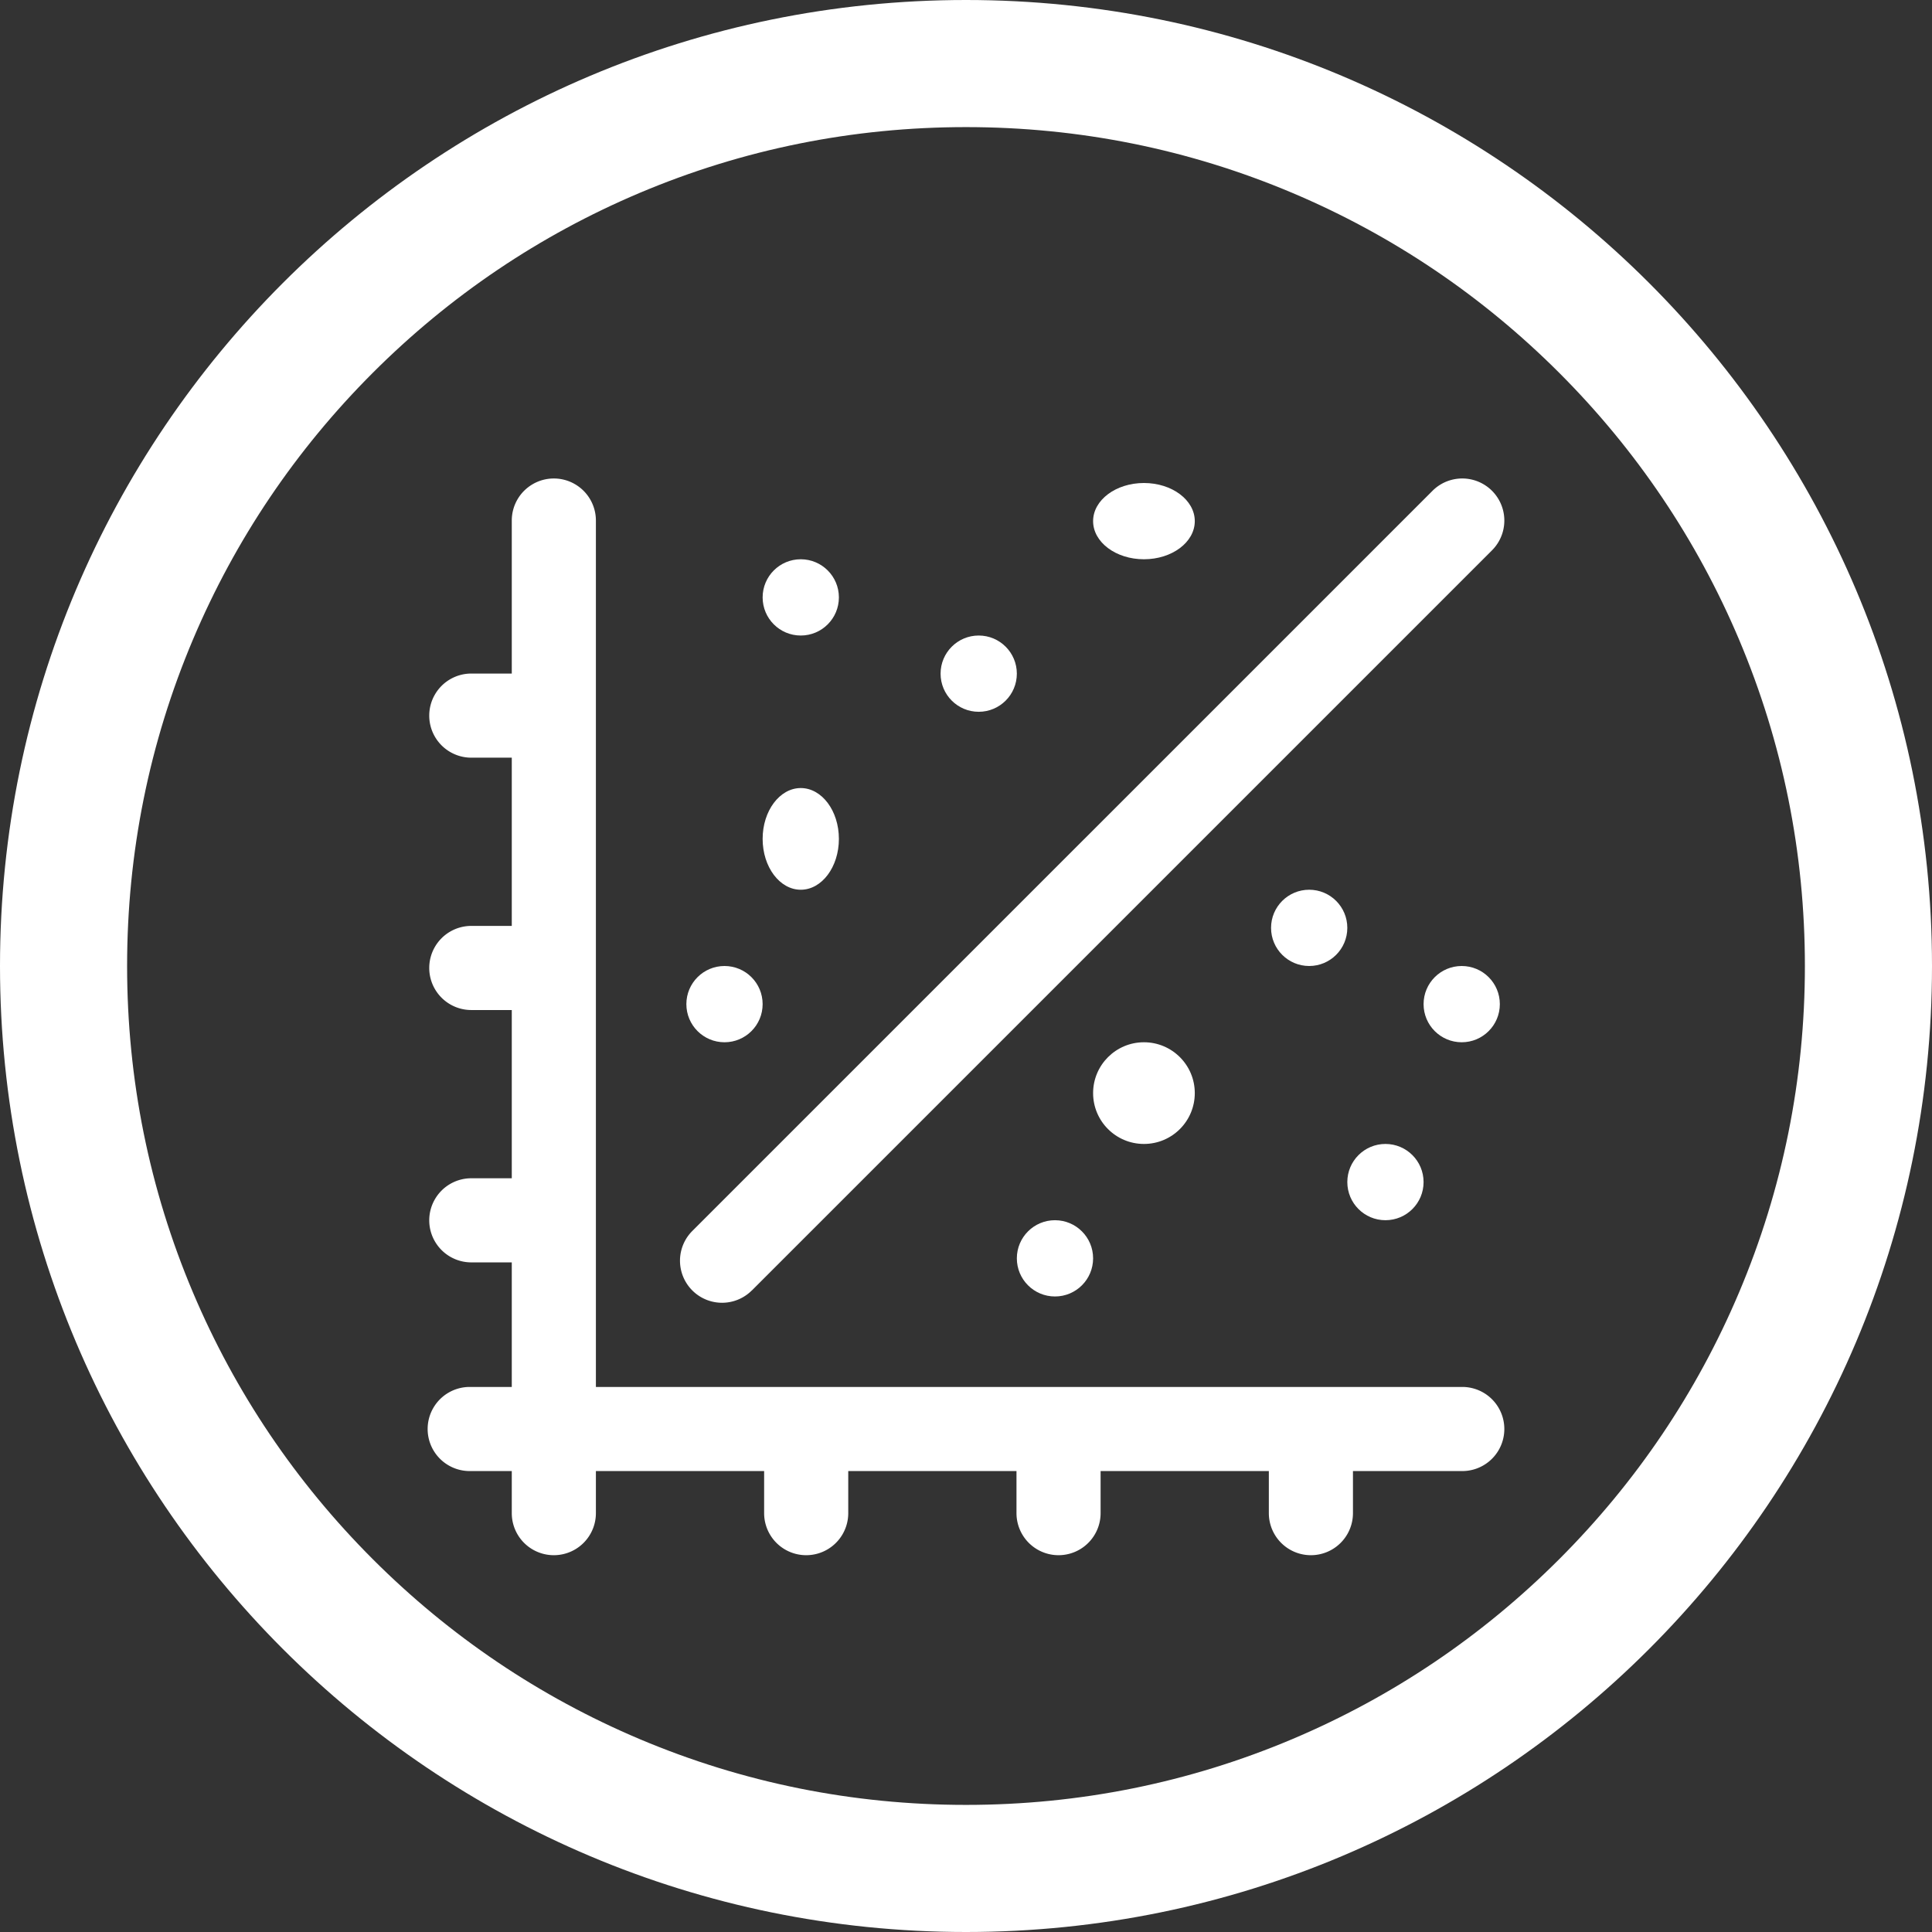 <svg xmlns="http://www.w3.org/2000/svg" width="76" height="76" viewBox="0 0 76 76">
  <rect x="0" y="0" width="76" height="76" fill="#333333" stroke="none"/>
  <g id="Groupe_22" data-name="Groupe 22" transform="translate(-1251 -2631)">
    <g id="Tracé_45" data-name="Tracé 45" transform="translate(1251 2631)" fill="none">
      <path d="M38,0A38,38,0,1,1,0,38,38,38,0,0,1,38,0Z" stroke="none"/>
      <path d="M 38 5 C 33.543 5 29.222 5.872 25.156 7.591 C 21.227 9.253 17.698 11.633 14.665 14.665 C 11.633 17.698 9.253 21.227 7.591 25.156 C 5.872 29.222 5 33.543 5 38 C 5 42.457 5.872 46.778 7.591 50.844 C 9.253 54.773 11.633 58.302 14.665 61.335 C 17.698 64.367 21.227 66.747 25.156 68.409 C 29.222 70.128 33.543 71 38 71 C 42.457 71 46.778 70.128 50.844 68.409 C 54.773 66.747 58.302 64.367 61.335 61.335 C 64.367 58.302 66.747 54.773 68.409 50.844 C 70.128 46.778 71 42.457 71 38 C 71 33.543 70.128 29.222 68.409 25.156 C 66.747 21.227 64.367 17.698 61.335 14.665 C 58.302 11.633 54.773 9.253 50.844 7.591 C 46.778 5.872 42.457 5 38 5 M 38 0 C 58.987 0 76 17.013 76 38 C 76 58.987 58.987 76 38 76 C 17.013 76 0 58.987 0 38 C 0 17.013 17.013 0 38 0 Z" stroke="none" fill="#fff"/>
    </g>
    <g id="correlation" transform="translate(1267.823 2649.823)">
      <path id="Tracé_46" data-name="Tracé 46" d="M40.7,35.736H6.618V1.654a1.654,1.654,0,1,0-3.309,0V7.673H1.717a1.654,1.654,0,0,0,0,3.309H3.309V17.6H1.717a1.654,1.654,0,1,0,0,3.309H3.309v6.618H1.717a1.654,1.654,0,1,0,0,3.309H3.309v4.9H1.654a1.654,1.654,0,0,0,0,3.309H3.309V40.7a1.654,1.654,0,1,0,3.309,0V39.045h6.618V40.7a1.654,1.654,0,1,0,3.309,0V39.045h6.618V40.7a1.654,1.654,0,1,0,3.309,0V39.045h6.618V40.7a1.654,1.654,0,1,0,3.309,0V39.045h4.3a1.654,1.654,0,1,0,0-3.309Z" fill="#fff"/>
      <path id="Tracé_47" data-name="Tracé 47" d="M122.824,31.943,151.943,2.824A1.654,1.654,0,1,0,149.6.485L120.484,29.6a1.654,1.654,0,1,0,2.34,2.34Z" transform="translate(-110.073 0)" fill="#fff"/>
      <circle id="Ellipse_4" data-name="Ellipse 4" cx="1.5" cy="1.5" r="1.5" transform="translate(20.177 6.177)" fill="#fff"/>
      <ellipse id="Ellipse_5" data-name="Ellipse 5" cx="1.5" cy="2" rx="1.5" ry="2" transform="translate(13.177 12.177)" fill="#fff"/>
      <circle id="Ellipse_6" data-name="Ellipse 6" cx="1.5" cy="1.5" r="1.5" transform="translate(10.177 19.177)" fill="#fff"/>
      <circle id="Ellipse_7" data-name="Ellipse 7" cx="1.5" cy="1.5" r="1.5" transform="translate(13.177 3.177)" fill="#fff"/>
      <ellipse id="Ellipse_8" data-name="Ellipse 8" cx="2" cy="1.5" rx="2" ry="1.5" transform="translate(26.177 0.177)" fill="#fff"/>
      <circle id="Ellipse_9" data-name="Ellipse 9" cx="1.5" cy="1.5" r="1.5" transform="translate(33.177 16.177)" fill="#fff"/>
      <circle id="Ellipse_10" data-name="Ellipse 10" cx="1.5" cy="1.5" r="1.5" transform="translate(23.177 29.177)" fill="#fff"/>
      <circle id="Ellipse_11" data-name="Ellipse 11" cx="1.5" cy="1.5" r="1.5" transform="translate(36.177 26.177)" fill="#fff"/>
      <circle id="Ellipse_12" data-name="Ellipse 12" cx="1.5" cy="1.5" r="1.5" transform="translate(39.177 19.177)" fill="#fff"/>
      <circle id="Ellipse_13" data-name="Ellipse 13" cx="2" cy="2" r="2" transform="translate(26.177 22.177)" fill="#fff"/>
    </g>
  </g>
</svg>
